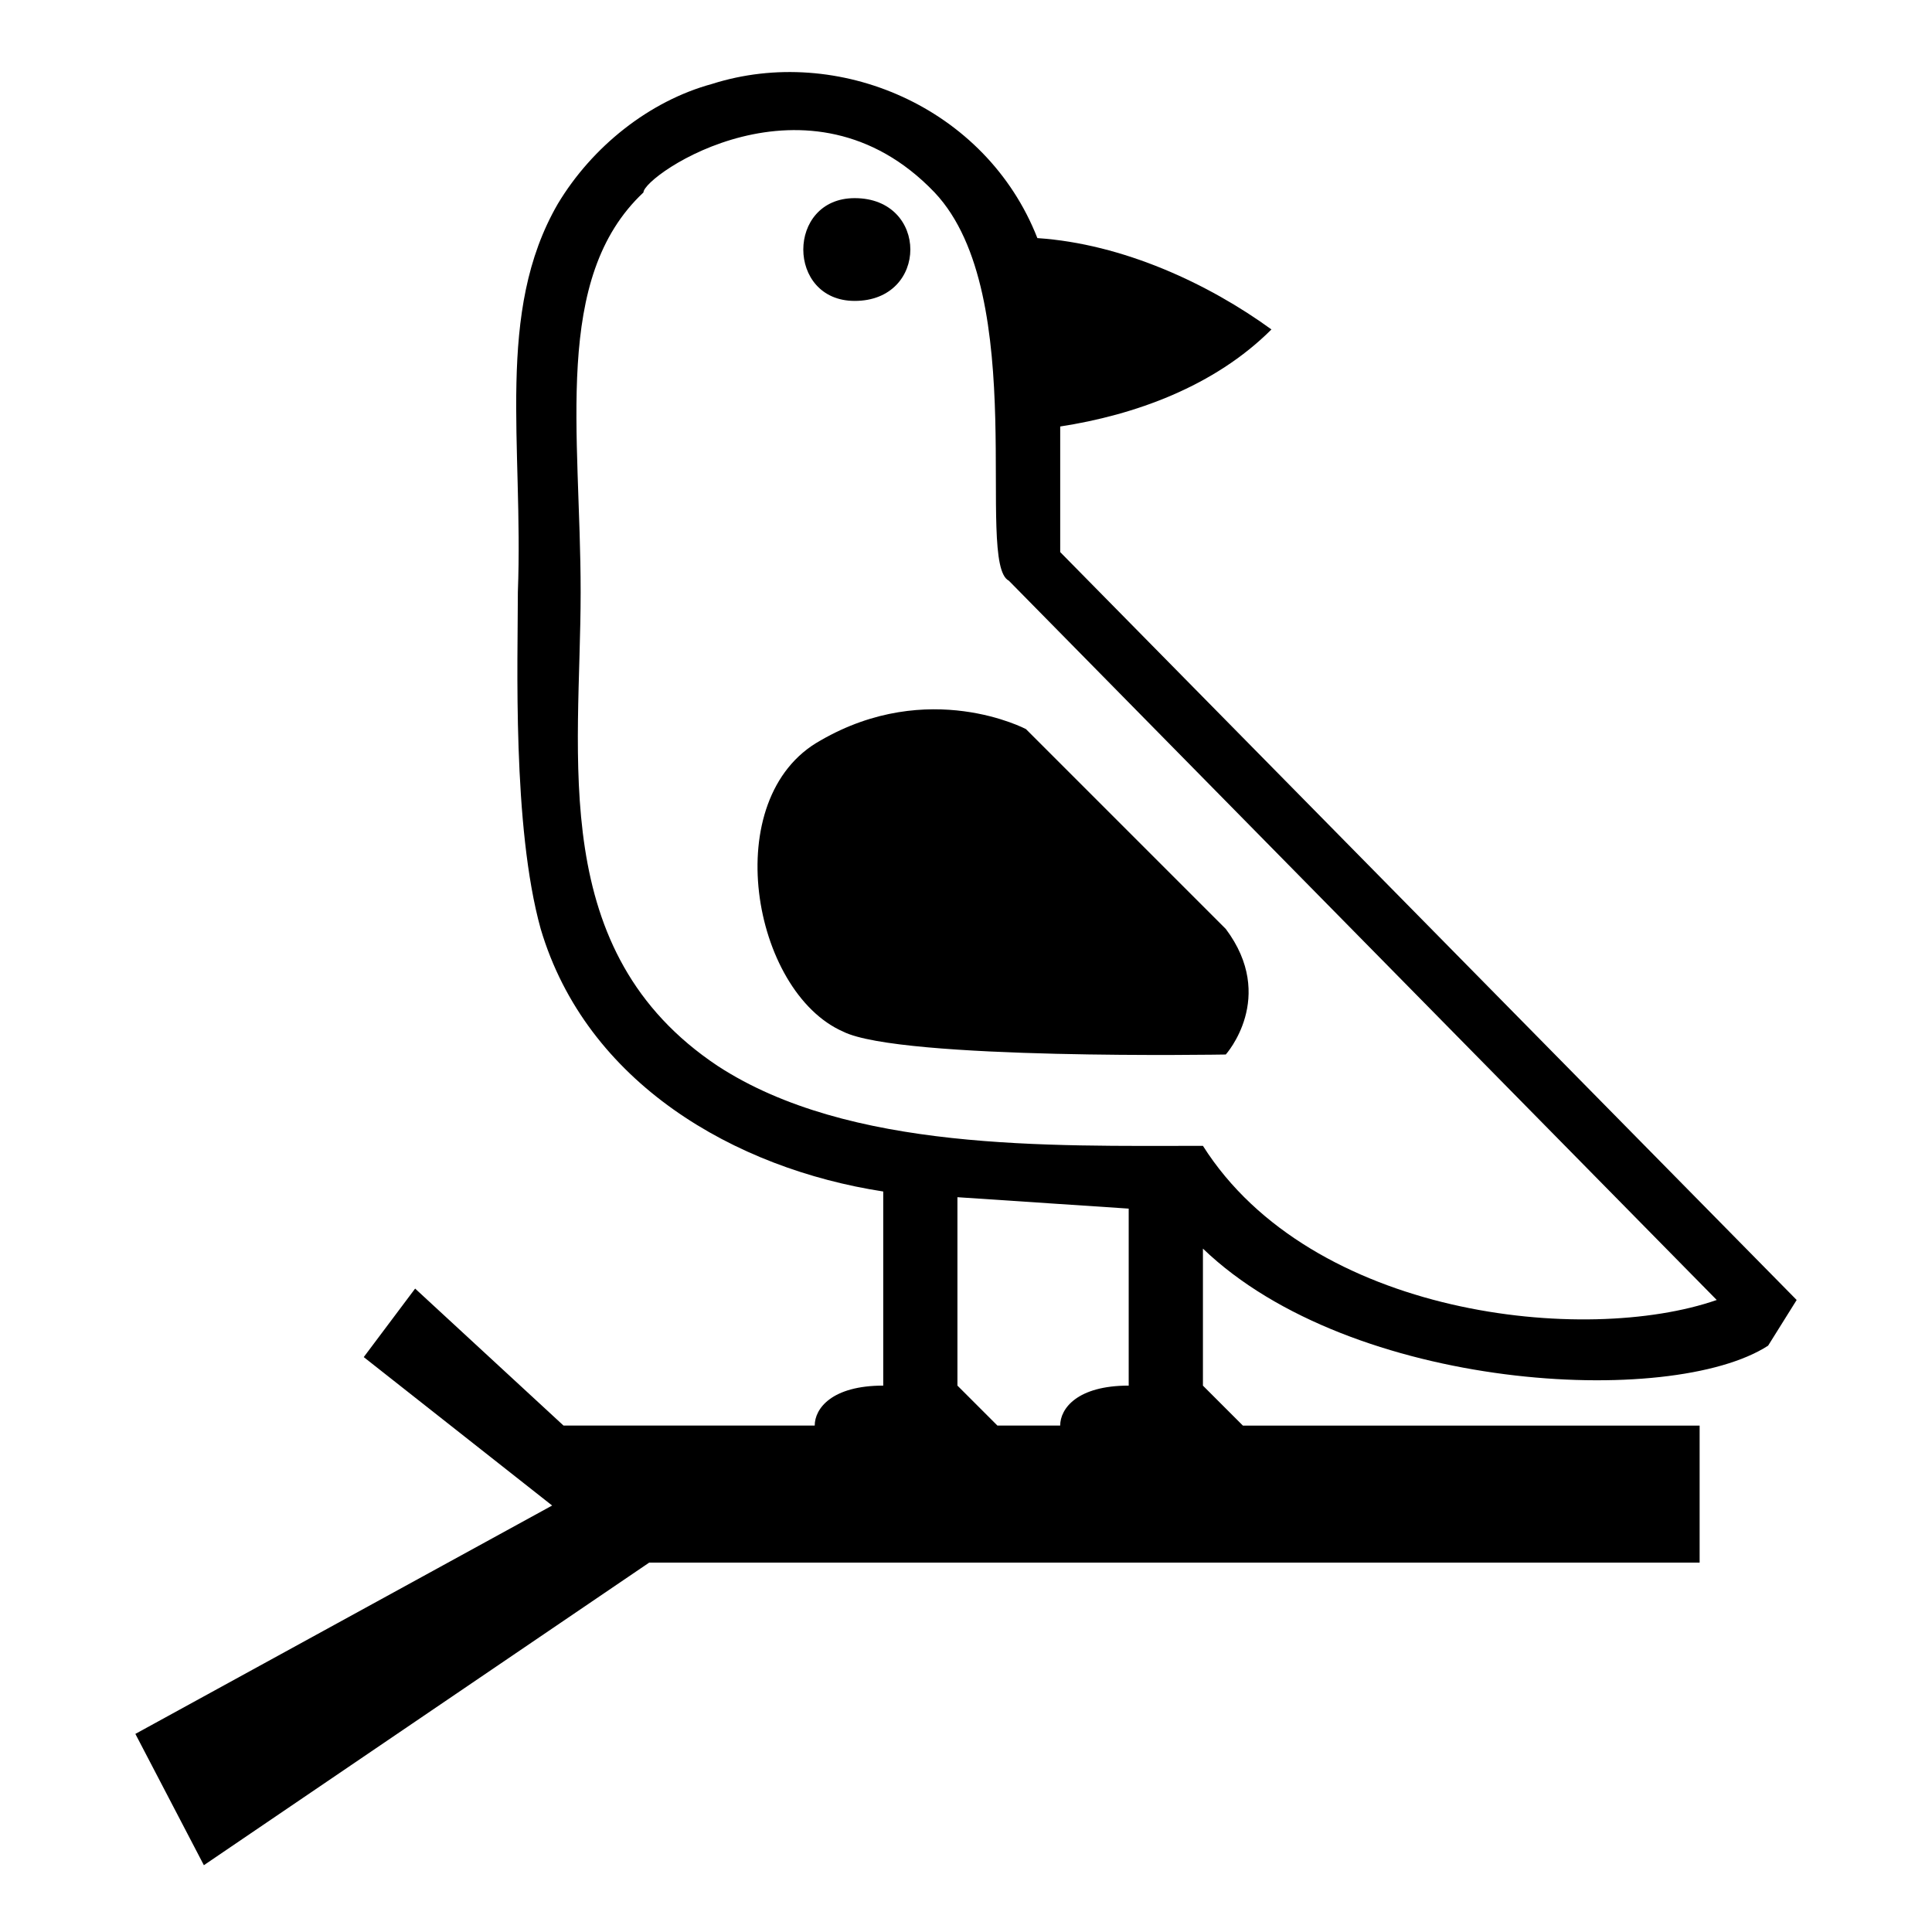 <?xml version="1.0" encoding="UTF-8"?>
<!-- The Best Svg Icon site in the world: iconSvg.co, Visit us! https://iconsvg.co -->
<svg fill="#000000" width="800px" height="800px" version="1.1" viewBox="144 144 512 512" xmlns="http://www.w3.org/2000/svg">
 <path d="m293.34 521.79h66.57c0-4.539 4.539-10.59 18.156-10.59v-51.441c-39.336-6.051-78.672-28.746-90.777-69.594-7.566-27.234-6.051-71.109-6.051-89.262 1.512-39.336-6.051-74.133 10.59-102.88 9.078-15.129 24.207-27.234 40.848-31.773 33.285-10.59 72.621 6.051 86.238 40.848 22.695 1.512 45.387 12.105 62.031 24.207-15.129 15.129-36.312 22.695-55.98 25.719v33.285l195.17 198.2-7.566 12.105c-25.719 16.641-110.45 12.105-149.78-25.719v36.312l10.59 10.59h121.04v36.312h-278.38l-118.01 80.188-18.156-34.797 110.45-60.52-49.926-39.336 13.617-18.156 39.336 36.312zm114.98 0h16.641c0-4.539 4.539-10.59 18.156-10.59v-46.902l-45.387-3.027v49.926l10.59 10.59zm60.52-131.62-52.953-52.953s-25.719-13.617-54.465 3.027c-27.234 15.129-18.156 66.57 6.051 77.16 15.129 7.566 101.37 6.051 101.37 6.051s13.617-15.129 0-33.285zm-98.34-193.66c-18.156 0-18.156 27.234 0 27.234 19.668 0 19.668-27.234 0-27.234zm228.45 292c-34.797 12.105-107.42 4.539-136.16-40.848-40.848 0-93.801 1.512-128.6-21.18-45.387-30.258-36.312-81.699-36.312-125.57 0-42.363-7.566-83.211 16.641-105.91 0-4.539 43.875-34.797 77.16 0 25.719 27.234 10.59 98.34 19.668 102.88l187.61 190.63z" fill-rule="evenodd"/>
</svg>